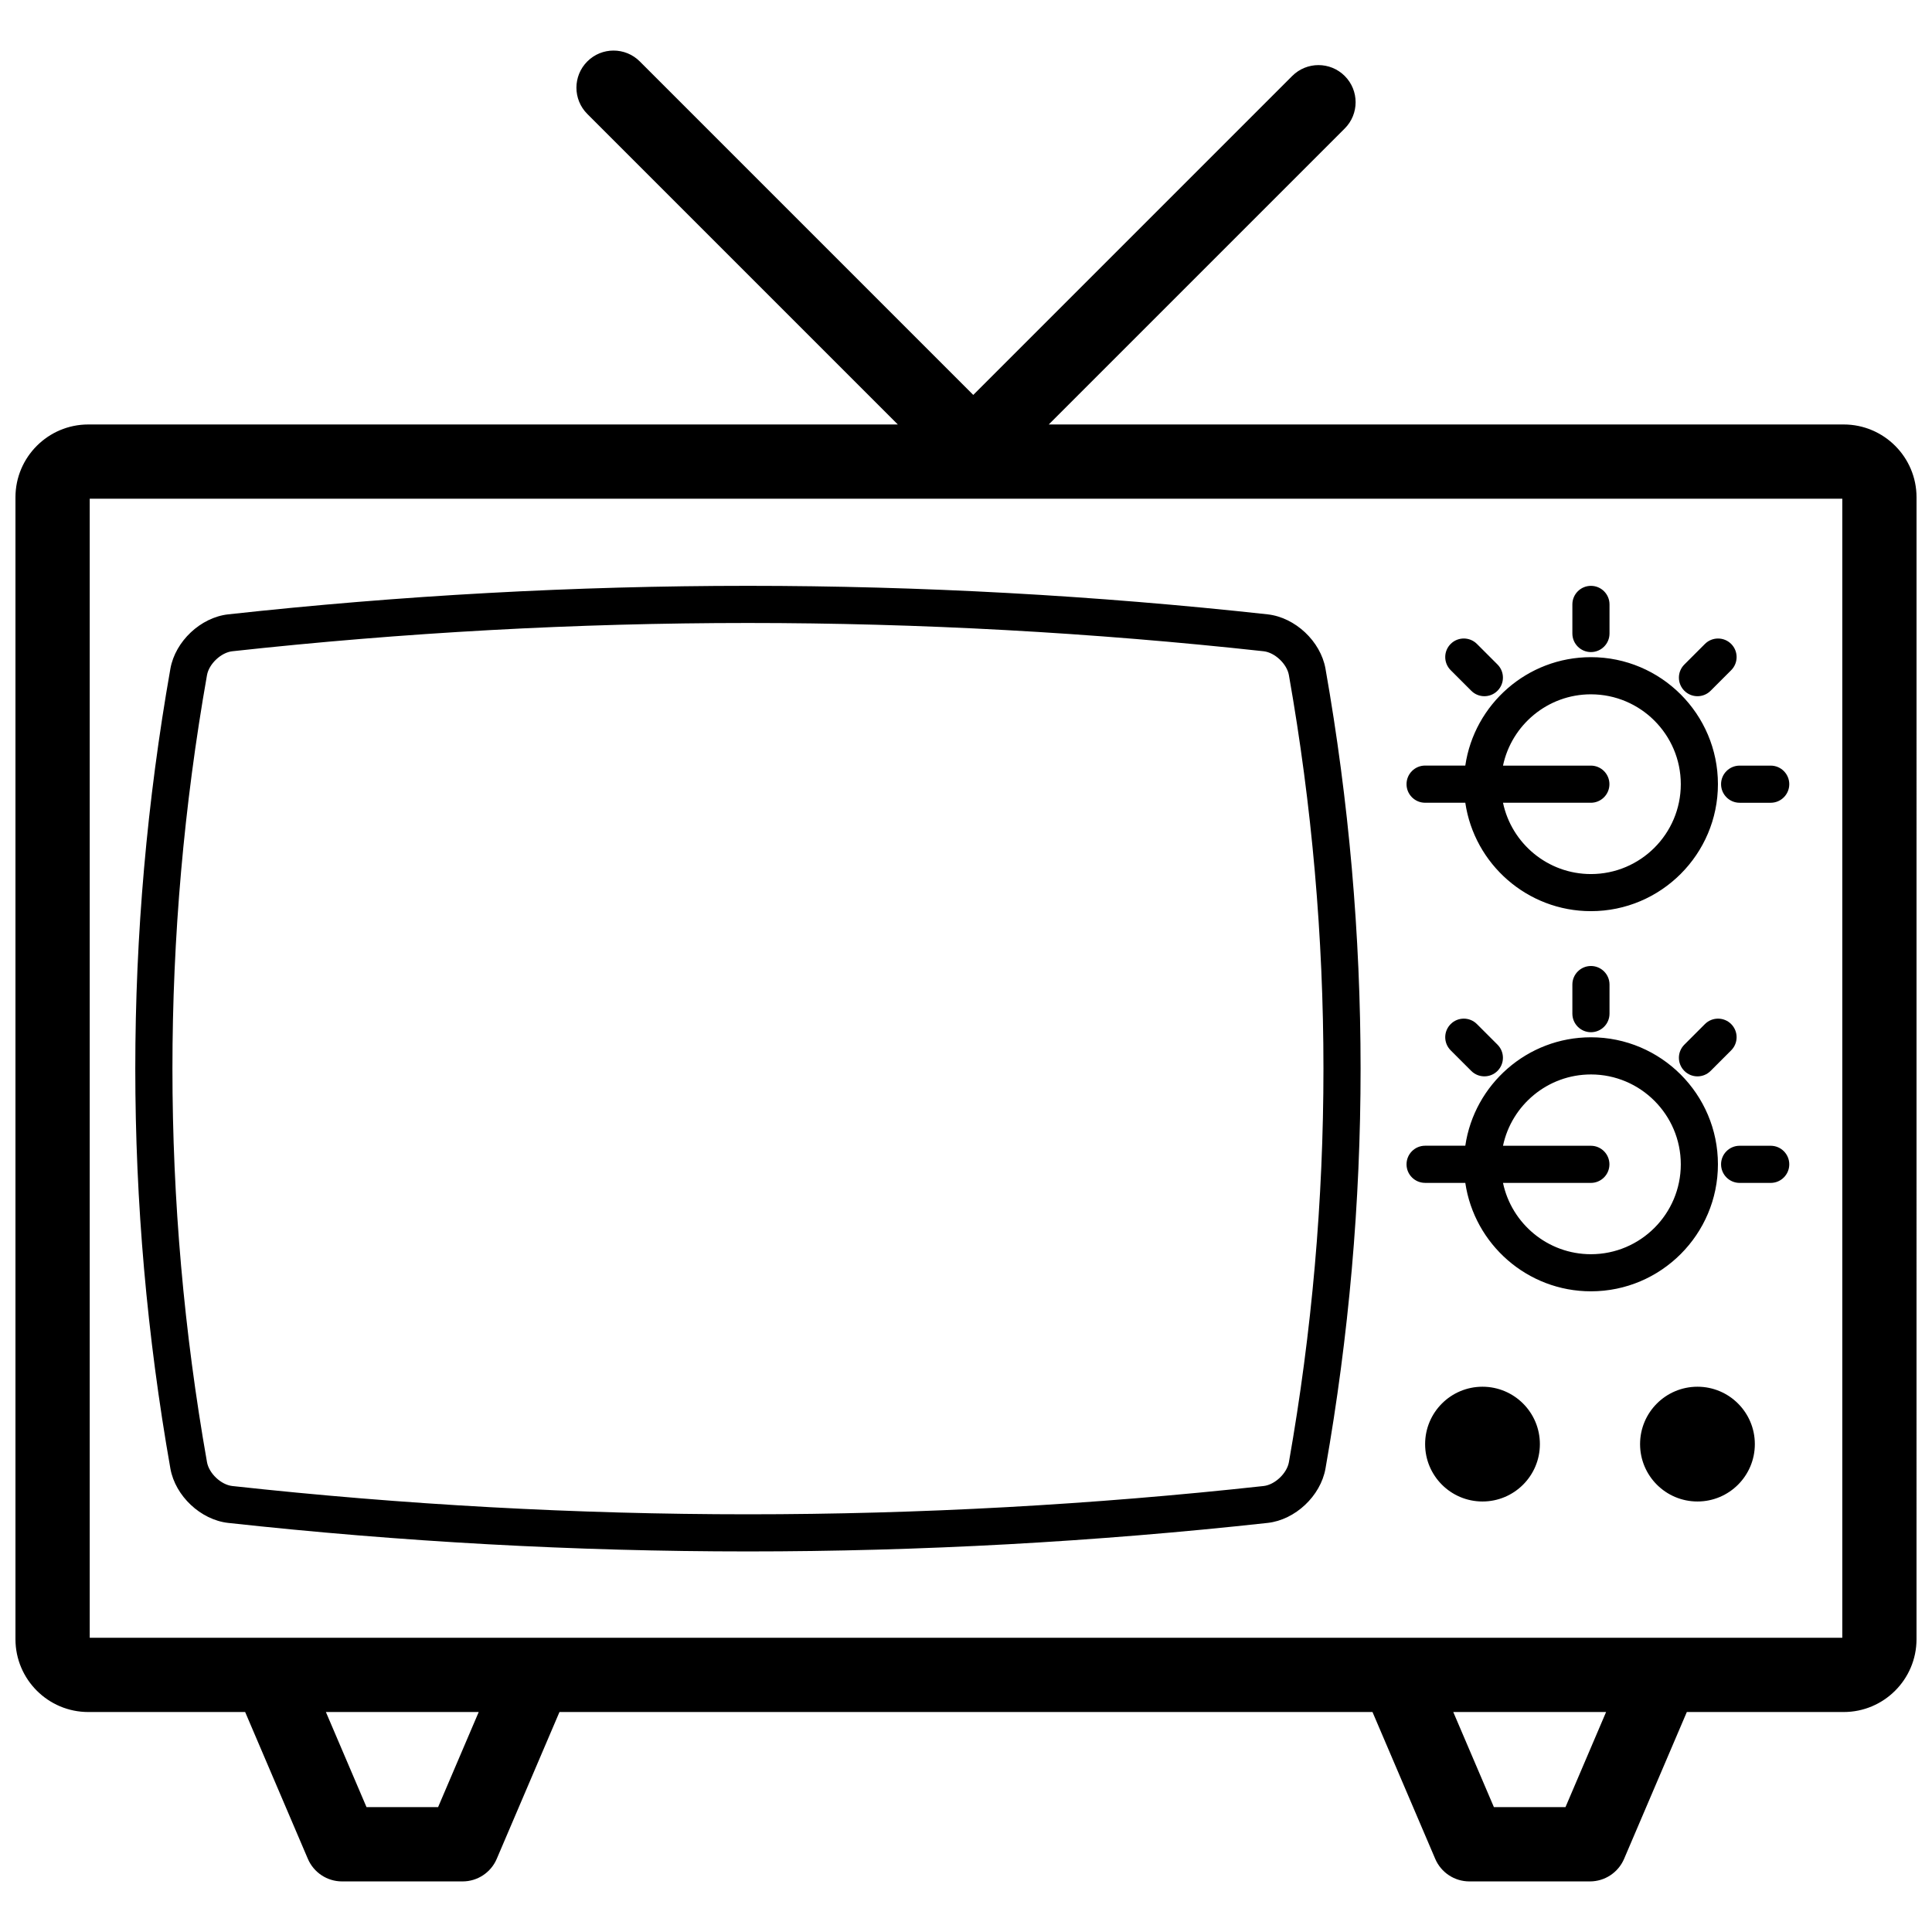 <?xml version="1.0" encoding="UTF-8"?>
<!-- Uploaded to: ICON Repo, www.svgrepo.com, Generator: ICON Repo Mixer Tools -->
<svg width="800px" height="800px" version="1.1" viewBox="144 144 512 512" xmlns="http://www.w3.org/2000/svg">
 <defs>
  <clipPath id="a">
   <path d="m148.09 157h503.81v486h-503.81z"/>
  </clipPath>
 </defs>
 <g clip-path="url(#a)">
  <path d="m632.61 256.49h-210.68l78.441-78.441c3.844-3.84 3.84-10.07 0-13.914-3.848-3.844-10.078-3.844-13.922 0l-84.523 84.523-88.371-88.375c-3.844-3.844-10.078-3.844-13.914 0-3.84 3.844-3.844 10.07 0 13.914l82.293 82.293h-214.54c-10.641 0-19.297 8.66-19.297 19.297v302.62c0 10.641 8.656 19.297 19.297 19.297h41.574l16.621 38.914c1.551 3.621 5.109 5.977 9.047 5.977h31.957c3.941 0 7.5-2.352 9.047-5.977l16.625-38.914h215.46l16.625 38.914c1.547 3.621 5.109 5.977 9.043 5.977h31.961c3.934 0 7.496-2.352 9.047-5.977l16.625-38.914h41.574c10.637 0 19.297-8.656 19.297-19.297l0.004-302.62c0-10.641-8.66-19.297-19.297-19.297zm-372.51 366.42h-18.969l-10.766-25.207h40.5zm298.77 0h-18.969l-10.77-25.207h40.5zm73.359-44.883h-464.45v-301.86h464.45zm-110.56-221.29h10.652c2.387 16.238 16.41 28.73 33.293 28.73 18.559 0 33.656-15.094 33.656-33.656 0-18.559-15.094-33.656-33.656-33.656-16.887 0-30.91 12.496-33.293 28.73h-10.652c-2.715 0-4.922 2.207-4.922 4.922-0.004 2.723 2.203 4.93 4.922 4.93zm43.945-28.734c13.129 0 23.816 10.68 23.816 23.816 0 13.133-10.68 23.816-23.816 23.816-11.441 0-21.027-8.113-23.301-18.895h23.281c2.715 0 4.922-2.207 4.922-4.922 0-2.715-2.207-4.922-4.922-4.922h-23.281c2.273-10.781 11.859-18.895 23.301-18.895zm-4.918-16.117v-7.707c0-2.719 2.207-4.922 4.922-4.922s4.922 2.203 4.922 4.922v7.707c0 2.715-2.207 4.922-4.922 4.922-2.715 0.004-4.922-2.203-4.922-4.922zm44.328 35.012h8.23c2.715 0 4.922 2.207 4.922 4.922 0 2.715-2.207 4.922-4.922 4.922h-8.23c-2.715 0-4.922-2.207-4.922-4.922-0.004-2.715 2.203-4.922 4.922-4.922zm-400.55 200.69c45.695 5.012 92.039 7.559 137.74 7.559 45.695 0 92.039-2.543 137.75-7.562 7.285-0.812 14-7.125 15.301-14.379 12.41-70.336 12.41-141.67 0-212.02-1.301-7.246-8.016-13.551-15.312-14.375-45.695-5.012-92.039-7.559-137.74-7.559-45.695 0-92.039 2.543-137.75 7.559-7.285 0.816-14 7.129-15.301 14.379-12.41 70.344-12.41 141.68 0 212.02 1.305 7.25 8.023 13.562 15.312 14.379zm-5.617-224.67c0.527-2.977 3.727-5.992 6.695-6.324 45.344-4.973 91.324-7.496 136.66-7.496 45.344 0 91.32 2.523 136.66 7.492 2.977 0.332 6.176 3.352 6.699 6.316 12.211 69.203 12.211 139.38 0.004 208.58-0.527 2.977-3.727 5.992-6.695 6.324-45.344 4.973-91.32 7.496-136.66 7.496s-91.32-2.523-136.66-7.496c-2.977-0.328-6.172-3.344-6.699-6.312-12.215-69.207-12.215-139.38-0.004-208.58zm353.23 203.79c0 8.395-6.812 15.203-15.211 15.203-8.398 0-15.203-6.812-15.203-15.203 0-8.402 6.805-15.211 15.203-15.211 8.398 0.004 15.211 6.809 15.211 15.211zm56.965 0c0 8.395-6.805 15.203-15.203 15.203-8.398 0-15.211-6.812-15.211-15.203 0-8.402 6.812-15.211 15.211-15.211 8.398 0.004 15.203 6.809 15.203 15.211zm-75.152-199.65-5.453-5.453c-1.926-1.918-1.926-5.039 0-6.957 1.918-1.918 5.031-1.918 6.957 0l5.453 5.453c1.918 1.918 1.918 5.039 0 6.957-1.918 1.926-5.039 1.926-6.957 0zm56.473-6.953 5.453-5.453c1.918-1.918 5.039-1.918 6.957 0 1.918 1.918 1.918 5.039 0 6.957l-5.453 5.453c-1.918 1.926-5.039 1.918-6.957 0-1.926-1.918-1.926-5.043 0-6.957zm-68.703 137.37h10.652c2.387 16.234 16.41 28.738 33.293 28.738 18.559 0 33.656-15.098 33.656-33.66 0-18.559-15.094-33.66-33.656-33.66-16.887 0-30.91 12.504-33.293 28.738h-10.652c-2.715 0-4.922 2.203-4.922 4.922-0.004 2.723 2.203 4.922 4.922 4.922zm43.945-28.734c13.129 0 23.816 10.688 23.816 23.82s-10.68 23.82-23.816 23.82c-11.441 0-21.027-8.117-23.301-18.898h23.281c2.715 0 4.922-2.203 4.922-4.922s-2.207-4.922-4.922-4.922h-23.281c2.273-10.785 11.859-18.898 23.301-18.898zm-4.918-16.113v-7.707c0-2.715 2.207-4.922 4.922-4.922s4.922 2.207 4.922 4.922v7.707c0 2.719-2.207 4.922-4.922 4.922s-4.922-2.203-4.922-4.922zm44.328 35.012h8.23c2.715 0 4.922 2.203 4.922 4.922s-2.207 4.922-4.922 4.922h-8.23c-2.715 0-4.922-2.203-4.922-4.922-0.004-2.723 2.203-4.922 4.922-4.922zm-71.125-19.836-5.453-5.453c-1.926-1.926-1.926-5.031 0-6.957 1.918-1.926 5.031-1.926 6.957 0l5.453 5.453c1.918 1.926 1.918 5.031 0 6.957-1.918 1.922-5.039 1.918-6.957 0zm56.473-6.957 5.453-5.457c1.918-1.918 5.039-1.918 6.957 0 1.918 1.93 1.918 5.039 0 6.961l-5.453 5.453c-1.918 1.926-5.039 1.926-6.957 0-1.926-1.926-1.926-5.035 0-6.957z"/>
 </g>
</svg>
